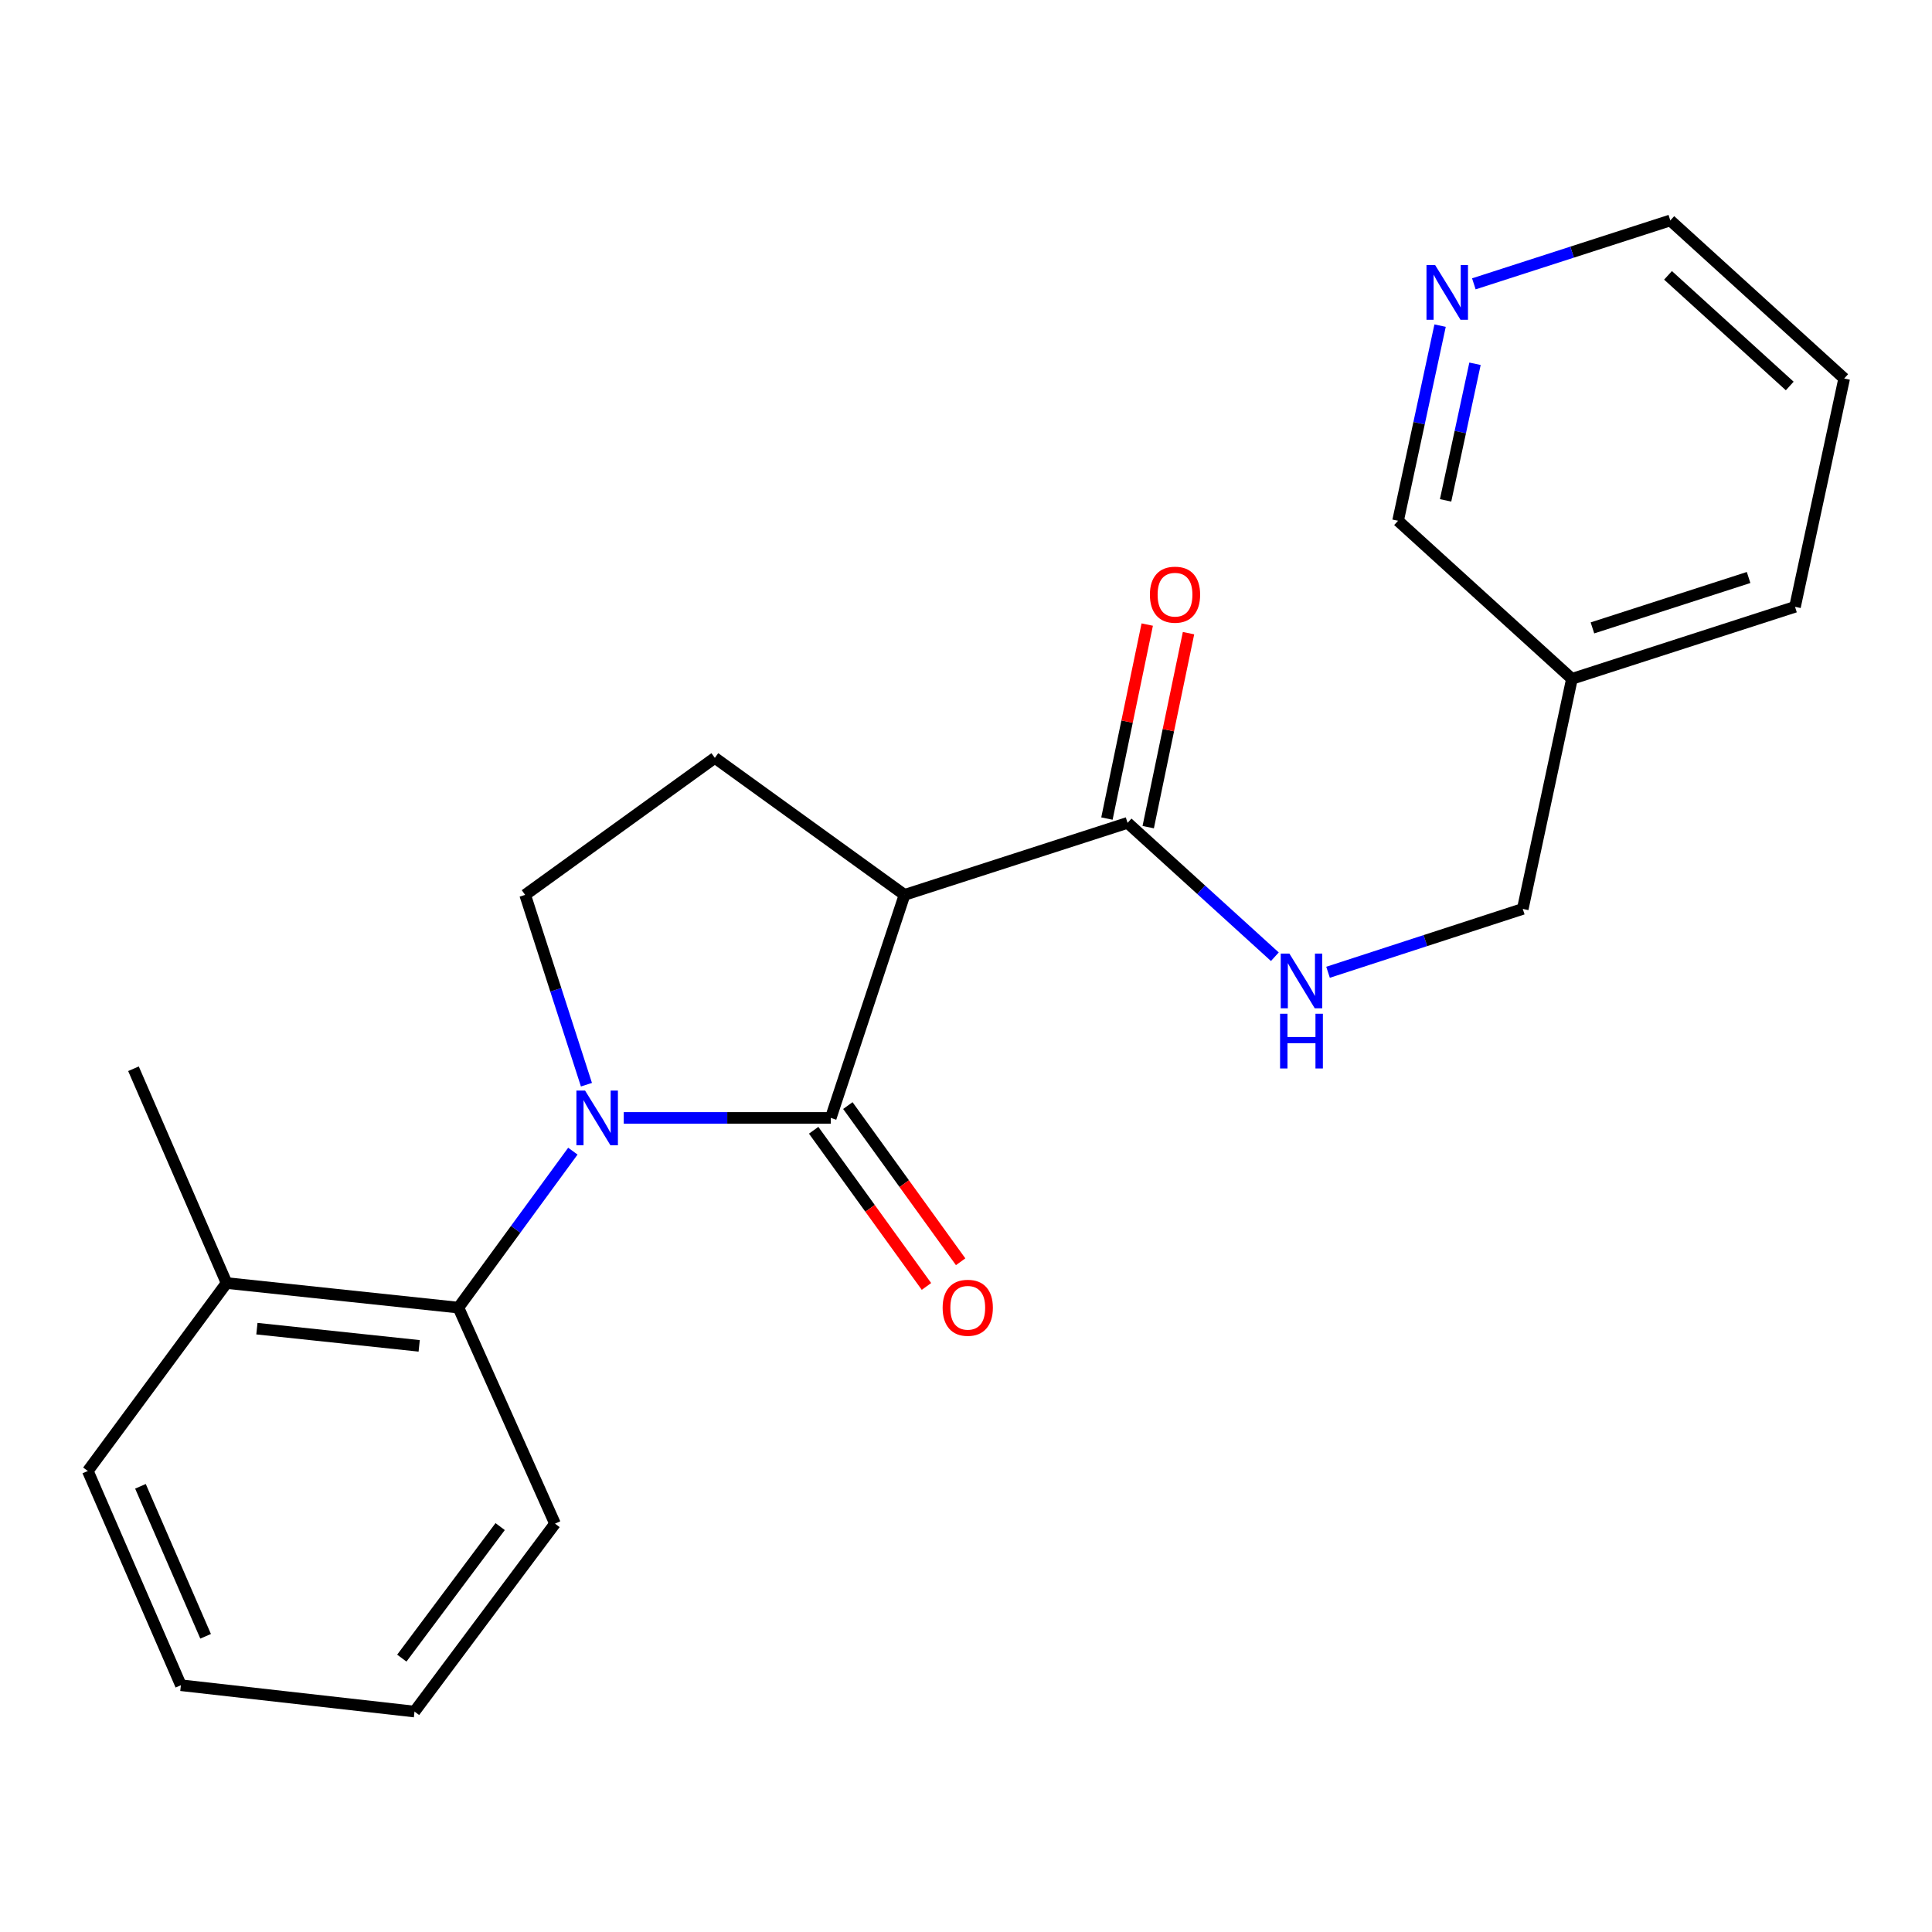 <?xml version='1.0' encoding='iso-8859-1'?>
<svg version='1.1' baseProfile='full'
              xmlns='http://www.w3.org/2000/svg'
                      xmlns:rdkit='http://www.rdkit.org/xml'
                      xmlns:xlink='http://www.w3.org/1999/xlink'
                  xml:space='preserve'
width='1000px' height='1000px' viewBox='0 0 1000 1000'>
<!-- END OF HEADER -->
<rect style='opacity:1.0;fill:#FFFFFF;stroke:none' width='1000' height='1000' x='0' y='0'> </rect>
<path class='bond-0' d='M 322.855,578.635 L 376.427,578.635' style='fill:none;fill-rule:evenodd;stroke:#0000FF;stroke-width:6px;stroke-linecap:butt;stroke-linejoin:miter;stroke-opacity:1' />
<path class='bond-0' d='M 376.427,578.635 L 429.998,578.635' style='fill:none;fill-rule:evenodd;stroke:#000000;stroke-width:6px;stroke-linecap:butt;stroke-linejoin:miter;stroke-opacity:1' />
<path class='bond-1' d='M 303.541,561.442 L 287.68,512.314' style='fill:none;fill-rule:evenodd;stroke:#0000FF;stroke-width:6px;stroke-linecap:butt;stroke-linejoin:miter;stroke-opacity:1' />
<path class='bond-1' d='M 287.68,512.314 L 271.818,463.186' style='fill:none;fill-rule:evenodd;stroke:#000000;stroke-width:6px;stroke-linecap:butt;stroke-linejoin:miter;stroke-opacity:1' />
<path class='bond-2' d='M 296.51,595.837 L 266.891,636.327' style='fill:none;fill-rule:evenodd;stroke:#0000FF;stroke-width:6px;stroke-linecap:butt;stroke-linejoin:miter;stroke-opacity:1' />
<path class='bond-2' d='M 266.891,636.327 L 237.272,676.818' style='fill:none;fill-rule:evenodd;stroke:#000000;stroke-width:6px;stroke-linecap:butt;stroke-linejoin:miter;stroke-opacity:1' />
<path class='bond-3' d='M 429.998,578.635 L 468.182,463.186' style='fill:none;fill-rule:evenodd;stroke:#000000;stroke-width:6px;stroke-linecap:butt;stroke-linejoin:miter;stroke-opacity:1' />
<path class='bond-4' d='M 421.151,585.025 L 450.342,625.442' style='fill:none;fill-rule:evenodd;stroke:#000000;stroke-width:6px;stroke-linecap:butt;stroke-linejoin:miter;stroke-opacity:1' />
<path class='bond-4' d='M 450.342,625.442 L 479.533,665.859' style='fill:none;fill-rule:evenodd;stroke:#FF0000;stroke-width:6px;stroke-linecap:butt;stroke-linejoin:miter;stroke-opacity:1' />
<path class='bond-4' d='M 438.845,572.246 L 468.036,612.663' style='fill:none;fill-rule:evenodd;stroke:#000000;stroke-width:6px;stroke-linecap:butt;stroke-linejoin:miter;stroke-opacity:1' />
<path class='bond-4' d='M 468.036,612.663 L 497.227,653.08' style='fill:none;fill-rule:evenodd;stroke:#FF0000;stroke-width:6px;stroke-linecap:butt;stroke-linejoin:miter;stroke-opacity:1' />
<path class='bond-5' d='M 468.182,463.186 L 370,392.275' style='fill:none;fill-rule:evenodd;stroke:#000000;stroke-width:6px;stroke-linecap:butt;stroke-linejoin:miter;stroke-opacity:1' />
<path class='bond-6' d='M 468.182,463.186 L 583.631,425.912' style='fill:none;fill-rule:evenodd;stroke:#000000;stroke-width:6px;stroke-linecap:butt;stroke-linejoin:miter;stroke-opacity:1' />
<path class='bond-7' d='M 370,392.275 L 271.818,463.186' style='fill:none;fill-rule:evenodd;stroke:#000000;stroke-width:6px;stroke-linecap:butt;stroke-linejoin:miter;stroke-opacity:1' />
<path class='bond-8' d='M 954.545,195.911 L 864.548,114.098' style='fill:none;fill-rule:evenodd;stroke:#000000;stroke-width:6px;stroke-linecap:butt;stroke-linejoin:miter;stroke-opacity:1' />
<path class='bond-8' d='M 926.364,199.789 L 863.366,142.521' style='fill:none;fill-rule:evenodd;stroke:#000000;stroke-width:6px;stroke-linecap:butt;stroke-linejoin:miter;stroke-opacity:1' />
<path class='bond-9' d='M 954.545,195.911 L 929.094,314.088' style='fill:none;fill-rule:evenodd;stroke:#000000;stroke-width:6px;stroke-linecap:butt;stroke-linejoin:miter;stroke-opacity:1' />
<path class='bond-10' d='M 583.631,425.912 L 621.745,460.555' style='fill:none;fill-rule:evenodd;stroke:#000000;stroke-width:6px;stroke-linecap:butt;stroke-linejoin:miter;stroke-opacity:1' />
<path class='bond-10' d='M 621.745,460.555 L 659.86,495.198' style='fill:none;fill-rule:evenodd;stroke:#0000FF;stroke-width:6px;stroke-linecap:butt;stroke-linejoin:miter;stroke-opacity:1' />
<path class='bond-11' d='M 594.316,428.132 L 604.747,377.926' style='fill:none;fill-rule:evenodd;stroke:#000000;stroke-width:6px;stroke-linecap:butt;stroke-linejoin:miter;stroke-opacity:1' />
<path class='bond-11' d='M 604.747,377.926 L 615.177,327.72' style='fill:none;fill-rule:evenodd;stroke:#FF0000;stroke-width:6px;stroke-linecap:butt;stroke-linejoin:miter;stroke-opacity:1' />
<path class='bond-11' d='M 572.946,423.692 L 583.377,373.486' style='fill:none;fill-rule:evenodd;stroke:#000000;stroke-width:6px;stroke-linecap:butt;stroke-linejoin:miter;stroke-opacity:1' />
<path class='bond-11' d='M 583.377,373.486 L 593.807,323.28' style='fill:none;fill-rule:evenodd;stroke:#FF0000;stroke-width:6px;stroke-linecap:butt;stroke-linejoin:miter;stroke-opacity:1' />
<path class='bond-12' d='M 687.392,503.249 L 737.786,486.849' style='fill:none;fill-rule:evenodd;stroke:#0000FF;stroke-width:6px;stroke-linecap:butt;stroke-linejoin:miter;stroke-opacity:1' />
<path class='bond-12' d='M 737.786,486.849 L 788.18,470.45' style='fill:none;fill-rule:evenodd;stroke:#000000;stroke-width:6px;stroke-linecap:butt;stroke-linejoin:miter;stroke-opacity:1' />
<path class='bond-13' d='M 864.548,114.098 L 813.704,130.507' style='fill:none;fill-rule:evenodd;stroke:#000000;stroke-width:6px;stroke-linecap:butt;stroke-linejoin:miter;stroke-opacity:1' />
<path class='bond-13' d='M 813.704,130.507 L 762.86,146.916' style='fill:none;fill-rule:evenodd;stroke:#0000FF;stroke-width:6px;stroke-linecap:butt;stroke-linejoin:miter;stroke-opacity:1' />
<path class='bond-14' d='M 45.455,761.37 L 93.63,872.272' style='fill:none;fill-rule:evenodd;stroke:#000000;stroke-width:6px;stroke-linecap:butt;stroke-linejoin:miter;stroke-opacity:1' />
<path class='bond-14' d='M 72.7,769.309 L 106.423,846.941' style='fill:none;fill-rule:evenodd;stroke:#000000;stroke-width:6px;stroke-linecap:butt;stroke-linejoin:miter;stroke-opacity:1' />
<path class='bond-15' d='M 45.455,761.37 L 117.275,664.098' style='fill:none;fill-rule:evenodd;stroke:#000000;stroke-width:6px;stroke-linecap:butt;stroke-linejoin:miter;stroke-opacity:1' />
<path class='bond-16' d='M 93.63,872.272 L 214.548,885.902' style='fill:none;fill-rule:evenodd;stroke:#000000;stroke-width:6px;stroke-linecap:butt;stroke-linejoin:miter;stroke-opacity:1' />
<path class='bond-17' d='M 214.548,885.902 L 287.266,788.641' style='fill:none;fill-rule:evenodd;stroke:#000000;stroke-width:6px;stroke-linecap:butt;stroke-linejoin:miter;stroke-opacity:1' />
<path class='bond-17' d='M 207.975,858.243 L 258.878,790.161' style='fill:none;fill-rule:evenodd;stroke:#000000;stroke-width:6px;stroke-linecap:butt;stroke-linejoin:miter;stroke-opacity:1' />
<path class='bond-18' d='M 287.266,788.641 L 237.272,676.818' style='fill:none;fill-rule:evenodd;stroke:#000000;stroke-width:6px;stroke-linecap:butt;stroke-linejoin:miter;stroke-opacity:1' />
<path class='bond-19' d='M 237.272,676.818 L 117.275,664.098' style='fill:none;fill-rule:evenodd;stroke:#000000;stroke-width:6px;stroke-linecap:butt;stroke-linejoin:miter;stroke-opacity:1' />
<path class='bond-19' d='M 216.971,696.614 L 132.974,687.71' style='fill:none;fill-rule:evenodd;stroke:#000000;stroke-width:6px;stroke-linecap:butt;stroke-linejoin:miter;stroke-opacity:1' />
<path class='bond-20' d='M 117.275,664.098 L 69.088,553.183' style='fill:none;fill-rule:evenodd;stroke:#000000;stroke-width:6px;stroke-linecap:butt;stroke-linejoin:miter;stroke-opacity:1' />
<path class='bond-21' d='M 745.387,168.543 L 734.511,219.047' style='fill:none;fill-rule:evenodd;stroke:#0000FF;stroke-width:6px;stroke-linecap:butt;stroke-linejoin:miter;stroke-opacity:1' />
<path class='bond-21' d='M 734.511,219.047 L 723.635,269.55' style='fill:none;fill-rule:evenodd;stroke:#000000;stroke-width:6px;stroke-linecap:butt;stroke-linejoin:miter;stroke-opacity:1' />
<path class='bond-21' d='M 763.461,188.289 L 755.848,223.642' style='fill:none;fill-rule:evenodd;stroke:#0000FF;stroke-width:6px;stroke-linecap:butt;stroke-linejoin:miter;stroke-opacity:1' />
<path class='bond-21' d='M 755.848,223.642 L 748.235,258.994' style='fill:none;fill-rule:evenodd;stroke:#000000;stroke-width:6px;stroke-linecap:butt;stroke-linejoin:miter;stroke-opacity:1' />
<path class='bond-22' d='M 723.635,269.55 L 813.632,351.363' style='fill:none;fill-rule:evenodd;stroke:#000000;stroke-width:6px;stroke-linecap:butt;stroke-linejoin:miter;stroke-opacity:1' />
<path class='bond-23' d='M 813.632,351.363 L 929.094,314.088' style='fill:none;fill-rule:evenodd;stroke:#000000;stroke-width:6px;stroke-linecap:butt;stroke-linejoin:miter;stroke-opacity:1' />
<path class='bond-23' d='M 824.246,325.001 L 905.069,298.909' style='fill:none;fill-rule:evenodd;stroke:#000000;stroke-width:6px;stroke-linecap:butt;stroke-linejoin:miter;stroke-opacity:1' />
<path class='bond-24' d='M 813.632,351.363 L 788.18,470.45' style='fill:none;fill-rule:evenodd;stroke:#000000;stroke-width:6px;stroke-linecap:butt;stroke-linejoin:miter;stroke-opacity:1' />
<path  class='atom-0' d='M 302.832 564.475
L 312.112 579.475
Q 313.032 580.955, 314.512 583.635
Q 315.992 586.315, 316.072 586.475
L 316.072 564.475
L 319.832 564.475
L 319.832 592.795
L 315.952 592.795
L 305.992 576.395
Q 304.832 574.475, 303.592 572.275
Q 302.392 570.075, 302.032 569.395
L 302.032 592.795
L 298.352 592.795
L 298.352 564.475
L 302.832 564.475
' fill='#0000FF'/>
<path  class='atom-6' d='M 487.909 676.898
Q 487.909 670.098, 491.269 666.298
Q 494.629 662.498, 500.909 662.498
Q 507.189 662.498, 510.549 666.298
Q 513.909 670.098, 513.909 676.898
Q 513.909 683.778, 510.509 687.698
Q 507.109 691.578, 500.909 691.578
Q 494.669 691.578, 491.269 687.698
Q 487.909 683.818, 487.909 676.898
M 500.909 688.378
Q 505.229 688.378, 507.549 685.498
Q 509.909 682.578, 509.909 676.898
Q 509.909 671.338, 507.549 668.538
Q 505.229 665.698, 500.909 665.698
Q 496.589 665.698, 494.229 668.498
Q 491.909 671.298, 491.909 676.898
Q 491.909 682.618, 494.229 685.498
Q 496.589 688.378, 500.909 688.378
' fill='#FF0000'/>
<path  class='atom-8' d='M 667.381 493.564
L 676.661 508.564
Q 677.581 510.044, 679.061 512.724
Q 680.541 515.404, 680.621 515.564
L 680.621 493.564
L 684.381 493.564
L 684.381 521.884
L 680.501 521.884
L 670.541 505.484
Q 669.381 503.564, 668.141 501.364
Q 666.941 499.164, 666.581 498.484
L 666.581 521.884
L 662.901 521.884
L 662.901 493.564
L 667.381 493.564
' fill='#0000FF'/>
<path  class='atom-8' d='M 662.561 524.716
L 666.401 524.716
L 666.401 536.756
L 680.881 536.756
L 680.881 524.716
L 684.721 524.716
L 684.721 553.036
L 680.881 553.036
L 680.881 539.956
L 666.401 539.956
L 666.401 553.036
L 662.561 553.036
L 662.561 524.716
' fill='#0000FF'/>
<path  class='atom-9' d='M 595.186 307.802
Q 595.186 301.002, 598.546 297.202
Q 601.906 293.402, 608.186 293.402
Q 614.466 293.402, 617.826 297.202
Q 621.186 301.002, 621.186 307.802
Q 621.186 314.682, 617.786 318.602
Q 614.386 322.482, 608.186 322.482
Q 601.946 322.482, 598.546 318.602
Q 595.186 314.722, 595.186 307.802
M 608.186 319.282
Q 612.506 319.282, 614.826 316.402
Q 617.186 313.482, 617.186 307.802
Q 617.186 302.242, 614.826 299.442
Q 612.506 296.602, 608.186 296.602
Q 603.866 296.602, 601.506 299.402
Q 599.186 302.202, 599.186 307.802
Q 599.186 313.522, 601.506 316.402
Q 603.866 319.282, 608.186 319.282
' fill='#FF0000'/>
<path  class='atom-18' d='M 742.827 137.201
L 752.107 152.201
Q 753.027 153.681, 754.507 156.361
Q 755.987 159.041, 756.067 159.201
L 756.067 137.201
L 759.827 137.201
L 759.827 165.521
L 755.947 165.521
L 745.987 149.121
Q 744.827 147.201, 743.587 145.001
Q 742.387 142.801, 742.027 142.121
L 742.027 165.521
L 738.347 165.521
L 738.347 137.201
L 742.827 137.201
' fill='#0000FF'/>
</svg>
